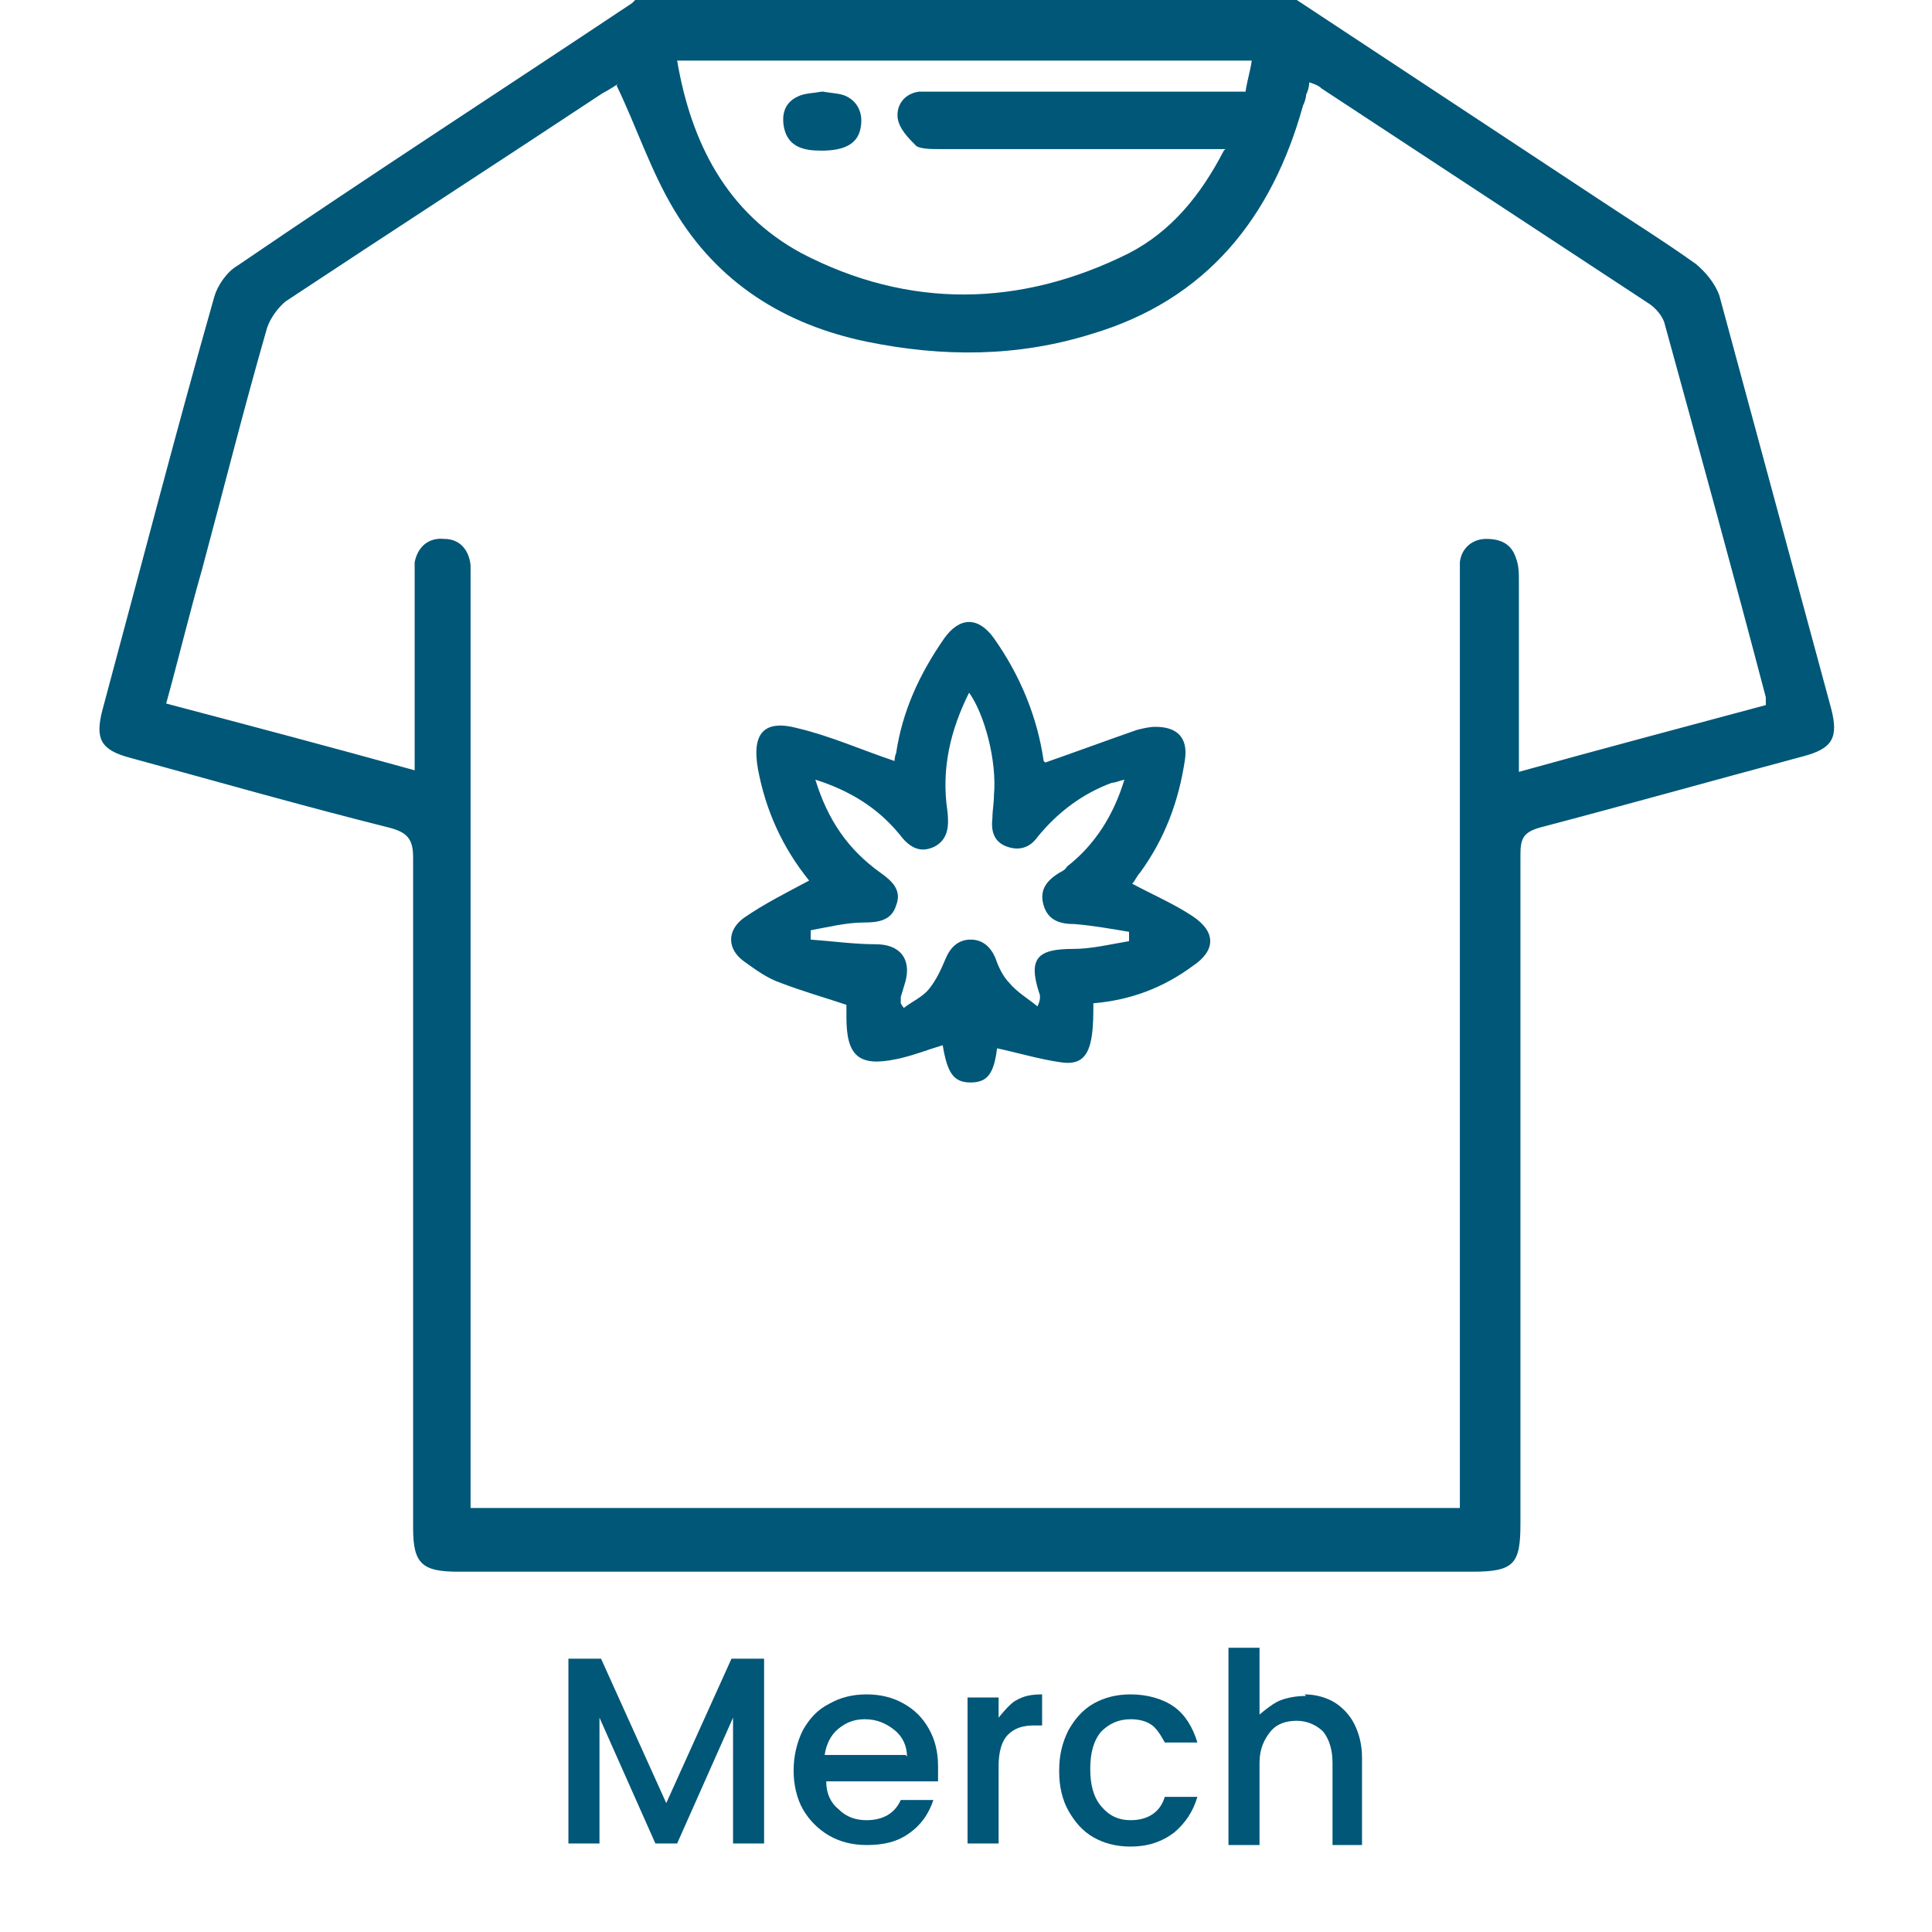 <?xml version="1.0" encoding="UTF-8"?>
<svg xmlns="http://www.w3.org/2000/svg" id="Capa_1" data-name="Capa 1" viewBox="0 0 12.44 12.44">
  <defs>
    <style>
      .cls-1 {
        fill: none;
      }

      .cls-2 {
        fill: #005778;
      }
    </style>
  </defs>
  <rect class="cls-1" width="12.44" height="12.44"></rect>
  <path class="cls-2" d="M5.8,6.46s.01.02.02.03c.05-.04.12-.07.16-.12.05-.06.08-.13.11-.2.03-.07.08-.12.16-.12.08,0,.13.05.16.12.02.06.05.12.09.16.05.06.12.1.18.15.02-.04.02-.07.01-.09-.07-.22-.01-.28.22-.28.12,0,.24-.03.36-.05,0-.02,0-.04,0-.06-.12-.02-.23-.04-.35-.05-.09,0-.17-.02-.2-.12-.03-.1.02-.16.1-.21.02-.01.04-.02.05-.04.18-.14.3-.33.37-.56-.04.01-.06.02-.08.02-.19.07-.35.19-.48.35-.05.07-.12.09-.2.06-.08-.03-.1-.1-.09-.18,0-.05.01-.1.01-.15.02-.22-.06-.52-.16-.66-.12.24-.18.49-.14.76.01.09.01.18-.08.23-.1.05-.17,0-.23-.08-.14-.17-.32-.28-.54-.35.08.26.21.45.42.6.07.05.14.11.1.21-.03.1-.12.11-.21.11-.11,0-.23.03-.34.05v.06c.14.01.28.03.42.03.15,0,.23.09.19.24-.01.03-.02.07-.03.1M6.73,4.91c.2-.07.39-.14.59-.21.04-.01.08-.02.12-.02.14,0,.21.07.19.21-.04.27-.13.51-.29.73-.02.02-.03.05-.05.07.13.07.27.13.39.21.15.1.15.22,0,.32-.19.14-.4.22-.64.24,0,.07,0,.14-.01.21-.02.13-.07.19-.2.17-.14-.02-.27-.06-.41-.09-.02.16-.06.22-.17.22-.11,0-.15-.06-.18-.24-.1.03-.2.07-.3.09-.24.05-.32-.02-.32-.27,0-.03,0-.06,0-.08-.15-.05-.29-.09-.42-.14-.09-.03-.17-.09-.24-.14-.11-.08-.11-.2,0-.28.13-.09.27-.16.42-.24-.17-.21-.28-.45-.33-.72-.04-.23.04-.32.26-.26.21.05.41.14.62.21,0,0,0-.03.01-.05.04-.27.15-.51.31-.74.1-.14.22-.14.32,0,.17.24.28.51.32.79M7.89.96h-.15c-.56,0-1.13,0-1.69,0-.05,0-.12,0-.15-.02-.05-.05-.11-.11-.12-.18-.01-.09.05-.16.14-.17.04,0,.09,0,.13,0,.61,0,1.22,0,1.83,0h.14c.01-.07.03-.13.04-.2h-3.7c.09.53.32.98.8,1.24.69.36,1.41.35,2.11,0,.27-.14.46-.37.61-.66M3.98.54s-.06.04-.1.06c-.68.45-1.36.89-2.04,1.34-.05.04-.1.11-.12.17-.15.52-.28,1.04-.42,1.56-.08.28-.15.57-.23.86.53.14,1.06.28,1.6.43,0-.42,0-.81,0-1.21,0-.04,0-.09,0-.13.02-.1.09-.16.19-.15.1,0,.16.07.17.17,0,.04,0,.09,0,.13,0,1.93,0,3.86,0,5.79v.15h6.37v-.16c0-1.93,0-3.86,0-5.79,0-.05,0-.1,0-.14.01-.09.08-.15.17-.15.09,0,.16.03.19.12.02.05.02.1.02.15,0,.36,0,.72,0,1.09v.14c.54-.15,1.07-.29,1.59-.43,0-.03,0-.04,0-.05-.21-.8-.43-1.6-.65-2.4-.01-.05-.06-.11-.11-.14-.7-.46-1.4-.92-2.1-1.38-.02-.02-.05-.03-.08-.04,0,.03-.01.06-.02.08,0,.02-.01.05-.02.07-.2.72-.62,1.25-1.36,1.47-.48.15-.96.15-1.45.05-.53-.11-.96-.38-1.24-.85-.15-.25-.24-.53-.37-.8M8.35,0c.65.43,1.29.85,1.94,1.28.21.14.42.27.63.42.06.05.12.12.15.2.24.89.48,1.77.72,2.66.05.19.01.26-.18.31-.56.15-1.13.31-1.7.46-.1.03-.12.07-.12.17,0,1.44,0,2.87,0,4.31,0,.26-.04.31-.31.31H2.95c-.23,0-.29-.05-.29-.28,0-1.44,0-2.88,0-4.32,0-.12-.04-.16-.15-.19-.56-.14-1.12-.3-1.67-.45-.19-.05-.23-.12-.18-.31.24-.89.47-1.78.72-2.66.02-.07.08-.16.15-.2C2.38,1.13,3.23.58,4.07.02c0,0,.02-.02.02-.02h4.25Z"></path>
  <path class="cls-2" d="M5.3.59c.05.01.11.01.15.03.08.04.11.12.09.21-.02.1-.11.14-.25.14-.11,0-.21-.02-.24-.14-.02-.09,0-.17.09-.21.04-.02.1-.02.15-.03"></path>
  <g>
    <path class="cls-2" d="M4.92,10.68v1.19h-.2v-.81l-.36.81h-.14l-.36-.81v.81h-.2v-1.19h.21l.42.93.42-.93h.21Z"></path>
    <path class="cls-2" d="M6.04,11.37s0,.07,0,.1h-.72c0,.08.03.14.08.18.05.05.11.07.18.07.1,0,.18-.04.22-.13h.21c-.03.09-.08.16-.15.21-.08.06-.17.08-.28.08-.09,0-.17-.02-.24-.06-.07-.04-.13-.1-.17-.17-.04-.07-.06-.16-.06-.25s.02-.18.06-.26c.04-.07.09-.13.17-.17.07-.04.15-.06.24-.06s.17.02.24.06.12.09.16.16c.04.07.06.15.06.24ZM5.84,11.31c0-.07-.03-.13-.08-.17-.05-.04-.11-.07-.19-.07-.07,0-.12.02-.17.06-.05.04-.08.1-.09.17h.52Z"></path>
    <path class="cls-2" d="M6.43,11.06s.07-.09.11-.11c.05-.03.1-.04.17-.04v.2h-.05c-.08,0-.13.02-.17.06-.04.04-.06.11-.06.2v.5h-.2v-.94h.2v.14Z"></path>
    <path class="cls-2" d="M6.82,11.4c0-.1.02-.18.06-.26.04-.07.09-.13.16-.17.07-.04.15-.06.24-.06.11,0,.21.03.28.08.07.05.12.13.15.23h-.21s-.04-.08-.08-.11c-.04-.03-.09-.04-.14-.04-.08,0-.14.03-.19.08-.05.06-.07.14-.07.24s.02.18.07.24c.05.06.11.09.19.09.11,0,.19-.05.22-.15h.21c-.03.1-.08.17-.15.23-.08.06-.17.09-.28.09-.09,0-.17-.02-.24-.06-.07-.04-.12-.1-.16-.17-.04-.07-.06-.16-.06-.25Z"></path>
    <path class="cls-2" d="M8.4,10.91c.07,0,.14.02.19.05s.1.08.13.14.05.13.05.22v.56h-.19v-.53c0-.08-.02-.15-.06-.2-.04-.04-.1-.07-.17-.07s-.13.02-.17.07c-.04.05-.07.11-.07.2v.53h-.2v-1.27h.2v.43s.08-.07.13-.09c.05-.02.11-.03.17-.03Z"></path>
  </g>
</svg>
